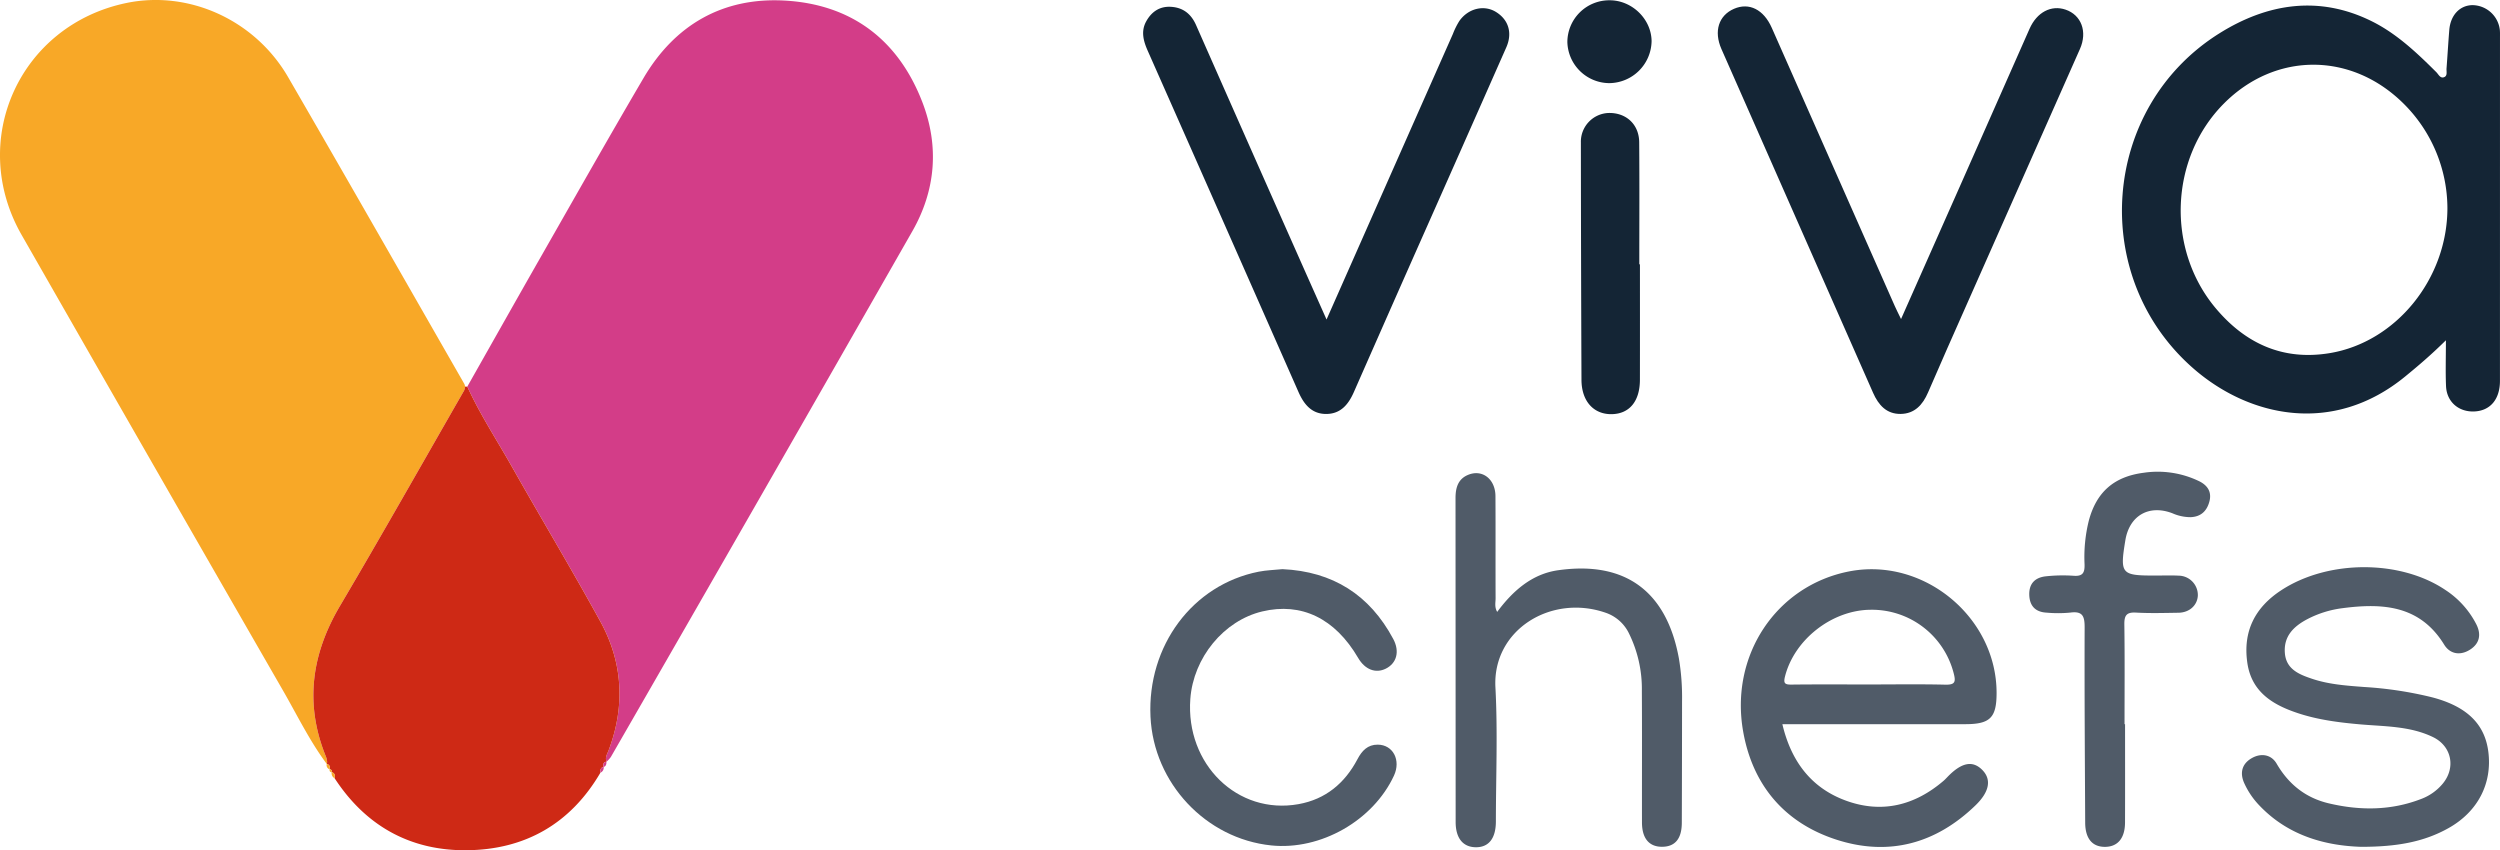 <svg id="Group_37362" data-name="Group 37362" xmlns="http://www.w3.org/2000/svg" xmlns:xlink="http://www.w3.org/1999/xlink" width="940.433" height="319.84" viewBox="0 0 940.433 319.84">
  <defs>
    <clipPath id="clip-path">
      <rect id="Rectangle_20752" data-name="Rectangle 20752" width="940.433" height="319.84" fill="none"/>
    </clipPath>
  </defs>
  <g id="Group_37361" data-name="Group 37361" clip-path="url(#clip-path)">
    <path id="Path_26574" data-name="Path 26574" d="M122.948,287.417c-6.454-8.662-11.15-18.384-16.51-27.693Q57.168,174.146,8.157,88.417c-20.4-35.652-.786-78.972,39.439-87.3,23.419-4.847,48.3,6.348,60.782,27.894,22.249,38.4,44.234,76.963,66.319,115.463a3.846,3.846,0,0,1,.256.952,5.208,5.208,0,0,1-.34,1.438c-15.532,27.039-30.861,54.2-46.712,81.048-10.538,17.851-13.288,36.152-5.7,55.682.482,1.241,1.1,2.428.751,3.821" fill="#f8a827"/>
    <path id="Path_26575" data-name="Path 26575" d="M175.786,145.433C185.122,128.952,194.412,112.445,203.8,96c12.7-22.236,25.293-44.533,38.263-66.609C253.894,9.255,271.986-1.062,295.132.216,320.151,1.6,337.859,14.83,346.954,38.4c6.414,16.626,5.039,33.176-3.768,48.6q-56.5,98.991-113.4,197.756a11.085,11.085,0,0,1-1.615,1.784c-.652-1.587.244-2.887.766-4.269,6.29-16.648,5.4-33.022-3.129-48.53-10.791-19.629-22.318-38.852-33.345-58.353-5.625-9.948-11.923-19.528-16.673-29.964" fill="#d33d88"/>
    <path id="Path_26576" data-name="Path 26576" d="M175.786,145.433c4.75,10.436,11.048,20.016,16.673,29.964,11.027,19.5,22.554,38.724,33.345,58.353,8.526,15.508,9.419,31.882,3.129,48.53-.522,1.382-1.418,2.682-.766,4.269l-.055-.017c-1.23.209-1.262,1.054-1.074,2.017l.038-.052c-1.205.266-1.29,1.16-1.205,2.148-11.26,19.273-28.436,29.007-50.369,29.192-21.159.18-37.919-9.134-49.606-27.049.17-1.042.117-1.972-1.132-2.32l.058.073c.092-.667-.142-1.1-.854-1.19l.024.041c.2-.966.046-1.743-1.07-2.007l.026.032c.35-1.393-.269-2.58-.751-3.822-7.584-19.53-4.834-37.83,5.7-55.681,15.851-26.851,31.18-54.01,46.711-81.048a5.217,5.217,0,0,0,.341-1.438,5.649,5.649,0,0,0,.833.005" fill="#ce2915"/>
    <path id="Path_26577" data-name="Path 26577" d="M920.081,128.008c-5.671,5.592-10.464,9.644-15.33,13.63-27.137,22.231-58.555,15.186-79.336-2.754-39.886-34.433-35.19-98.412,9.482-126.355,18.085-11.313,37.594-14.363,57.424-4.47,9.239,4.61,16.842,11.783,24.159,19.092.841.84,1.55,2.586,3.1,1.8,1.132-.57.656-2.108.741-3.228.369-4.812.642-9.633,1.034-14.443.45-5.518,3.861-9.192,8.558-9.346a10.489,10.489,0,0,1,10.465,9.418c.078.827.048,1.664.048,2.5q0,64.7-.01,129.391c0,7.01-3.68,11.3-9.684,11.539-5.857.236-10.351-3.627-10.6-9.512-.227-5.258-.048-10.534-.048-17.261m.568-49.676a55.589,55.589,0,0,0-16.18-39.047c-19.68-19.831-48.528-19.926-68.015-.224C816.2,59.544,814.8,93.68,833.488,115.949c11.171,13.315,25.341,19.781,42.835,16.895,25.059-4.133,44.3-28.023,44.326-54.512" fill="#142535"/>
    <path id="Path_26578" data-name="Path 26578" d="M715.12,120.02c7.562-17.055,14.89-33.558,22.2-50.069Q750.4,40.38,763.475,10.8c2.763-6.223,8.125-9,13.507-7.187,5.958,2.008,8.328,8.282,5.447,14.794q-21.339,48.232-42.738,96.439c-4.834,10.914-9.688,21.819-14.408,32.782-2,4.654-5.048,8.011-10.3,8.081-5.3.071-8.345-3.327-10.375-7.934q-28.5-64.667-57.043-129.314C644.6,11.732,646.532,5.8,652.3,3.306c5.666-2.447,11.124.232,14.186,7.145q23.168,52.32,46.277,104.665c.649,1.468,1.388,2.9,2.355,4.9" fill="#142535"/>
    <path id="Path_26579" data-name="Path 26579" d="M499.007,120.2C515.152,83.7,530.844,48.222,546.551,12.747a27.934,27.934,0,0,1,2.433-4.879c3.318-4.7,9.185-6.11,13.63-3.446,4.827,2.892,6.427,7.925,4.014,13.393q-17.275,39.141-34.644,78.241-11.371,25.692-22.686,51.412c-2,4.559-4.859,8.135-10.18,8.251-5.585.121-8.567-3.509-10.666-8.269q-28.3-64.187-56.7-128.328c-1.61-3.637-2.63-7.292-.618-11.005,1.954-3.608,5.013-5.791,9.29-5.554,4.567.252,7.632,2.63,9.495,6.854q18.876,42.792,37.857,85.537c3.612,8.153,7.251,16.293,11.236,25.244" fill="#142535"/>
    <path id="Path_26580" data-name="Path 26580" d="M670.479,272.414c3.3,13.989,10.866,24.042,24.026,28.806,13.482,4.88,25.846,1.749,36.672-7.555.5-.433.954-.929,1.416-1.408,5.241-5.432,9.408-6.294,13.025-2.69,3.556,3.543,2.891,8.165-2.472,13.363-14.9,14.439-32.626,19.29-52.33,12.928-19.465-6.285-31.451-20.427-35.055-40.495-5.179-28.827,12.427-54.987,39.709-60.393,28-5.549,55.57,17.1,55.591,45.667.007,9.338-2.425,11.776-11.764,11.777q-31.457,0-62.915,0Zm32.36-14.936c9.641,0,19.286-.154,28.922.077,3.733.09,4.014-1.074,3.158-4.316a31.758,31.758,0,0,0-31.156-23.862c-14.585.053-28.8,11.2-32.3,25.119-.653,2.6-.007,3.059,2.452,3.029,9.64-.116,19.282-.047,28.923-.047" fill="#505b68"/>
    <path id="Path_26581" data-name="Path 26581" d="M888.2,318.555c-12.693-.408-26.982-3.765-38.136-15.408a29.841,29.841,0,0,1-5.875-8.62c-1.742-3.961-.734-7.33,2.982-9.4,3.5-1.941,7.267-1.25,9.233,2.136,4.541,7.819,10.984,12.9,19.66,14.943,11.727,2.765,23.417,2.75,34.827-1.7a19.363,19.363,0,0,0,8.034-5.75c4.966-6.04,3.3-14.106-3.718-17.494-8.639-4.17-18.107-3.966-27.349-4.774-7.981-.7-15.928-1.714-23.511-4.238-9.329-3.105-17.374-7.894-18.964-18.923-1.7-11.828,2.865-20.784,12.672-27.231,17.7-11.636,44.962-11.624,61.973-.07a33.729,33.729,0,0,1,11.519,12.867c1.911,3.813,1.216,7.227-2.462,9.531s-7.483,1.6-9.652-1.923c-9.136-14.848-23.155-15.683-38.162-13.731a39.186,39.186,0,0,0-13.259,4.111c-5.221,2.744-9.035,6.468-8.5,12.844.513,6.067,5.4,7.992,10.19,9.606,6.355,2.143,13.029,2.6,19.666,3.1a141.963,141.963,0,0,1,25.61,3.9c12.919,3.41,19.715,9.947,21.061,20.437,1.532,11.944-3.942,22.528-14.893,28.7-9.39,5.29-19.616,7.085-32.95,7.087" fill="#505b68"/>
    <path id="Path_26582" data-name="Path 26582" d="M563.2,230.187c5.917-7.988,13.118-14.282,22.9-15.674,25.684-3.656,40.933,8.32,45.458,33.183a88.247,88.247,0,0,1,1.186,15.9q-.012,22.969-.092,45.938c-.025,6.043-2.583,9.03-7.537,9-4.81-.029-7.438-3.194-7.448-9.162-.029-16.478.059-32.956-.043-49.433a47.239,47.239,0,0,0-4.861-21.693,15.18,15.18,0,0,0-8.726-7.735c-20.584-7.172-42.648,6.475-41.5,28.044.892,16.764.187,33.614.174,50.425-.005,6.309-2.606,9.7-7.392,9.732-4.924.03-7.739-3.345-7.742-9.475q-.025-60.921-.047-121.843c-.006-4.033,1-7.34,4.97-8.859,5.272-2.016,10.015,1.8,10.052,8.087.076,12.816,0,25.633.051,38.45.006,1.568-.48,3.234.6,5.112" fill="#505b68"/>
    <path id="Path_26583" data-name="Path 26583" d="M482.421,214.1q28.362,1.3,41.7,26.3c2.515,4.737,1.217,9.107-2.79,11.118-3.837,1.925-7.861.376-10.425-4.014-8.693-14.883-21.343-21.015-36.09-17.493-14.443,3.448-25.894,17.371-27.045,32.881-1.827,24.609,17.78,43.743,40.719,39.606,10.2-1.839,17.4-7.885,22.156-16.91,1.68-3.187,3.838-5.491,7.619-5.47,5.781.032,8.794,5.86,6.111,11.651-7.84,16.921-27.6,28.168-46.143,26.261-24.632-2.532-44.276-23.46-45.446-48.415-1.25-26.685,15.828-49.638,40.693-54.558,2.92-.578,5.94-.646,8.943-.953" fill="#505b68"/>
    <path id="Path_26584" data-name="Path 26584" d="M799.392,272.428c0,12.322.03,24.644-.013,36.966-.021,5.912-2.729,9.138-7.506,9.172-4.817.034-7.454-3.134-7.481-9.115-.113-24.476-.3-48.952-.207-73.427.016-4.18-.722-6.217-5.392-5.585a47.579,47.579,0,0,1-8.979.015c-4.146-.23-6.343-2.528-6.457-6.722-.117-4.289,2.291-6.522,6.251-6.939a59.214,59.214,0,0,1,10.474-.2c3.466.253,4.163-1.218,4.071-4.312a56.936,56.936,0,0,1,1.582-16.34c2.837-10.733,9.387-16.637,20.622-18.094a35.773,35.773,0,0,1,20.905,3.17c3.246,1.609,4.819,4.108,3.835,7.714-.97,3.553-3.235,5.7-7.135,5.816a17.016,17.016,0,0,1-6.74-1.46c-8.855-3.4-16.2.88-17.722,10.148-2.077,12.682-1.583,13.274,11.082,13.275,3,0,6-.115,8.991.036a7.316,7.316,0,0,1,7.2,7.388c-.138,3.73-3.118,6.5-7.3,6.563-5.327.083-10.67.246-15.981-.058-3.631-.208-4.417,1.152-4.368,4.528.181,12.486.072,24.975.072,37.463h.2" fill="#505b68"/>
    <path id="Path_26585" data-name="Path 26585" d="M616.9,99.438c0,14.475.023,28.95-.009,43.425-.018,8.087-3.936,12.817-10.592,12.933-6.829.118-11.358-4.883-11.391-12.893q-.182-44.673-.227-89.348A10.829,10.829,0,0,1,605.068,42.5c6.626-.173,11.5,4.269,11.555,11.019.127,15.306.04,30.614.04,45.922Z" fill="#142535"/>
    <path id="Path_26586" data-name="Path 26586" d="M605.469.108c8.437-.025,15.724,7.05,15.817,15.357A16.07,16.07,0,0,1,605.35,31.273,15.885,15.885,0,0,1,589.6,15.85,15.764,15.764,0,0,1,605.469.108" fill="#142535"/>
    <path id="Path_26587" data-name="Path 26587" d="M227.038,288.549c-.188-.963-.155-1.808,1.075-2.017.063.9-.108,1.669-1.075,2.017" fill="#d33d88"/>
    <path id="Path_26588" data-name="Path 26588" d="M122.923,287.385c1.116.264,1.269,1.041,1.069,2.007a1.618,1.618,0,0,1-1.069-2.007" fill="#f8a827"/>
    <path id="Path_26589" data-name="Path 26589" d="M225.871,290.645c-.085-.988,0-1.882,1.205-2.148a1.987,1.987,0,0,1-1.205,2.148" fill="#d33d88"/>
    <path id="Path_26590" data-name="Path 26590" d="M124.765,290.468c1.249.347,1.3,1.278,1.132,2.32a2.2,2.2,0,0,1-1.132-2.32" fill="#f8a827"/>
    <path id="Path_26591" data-name="Path 26591" d="M123.968,289.351c.711.09.945.523.853,1.19-.759-.056-.918-.543-.853-1.19" fill="#f8a827"/>
  </g>
</svg>
